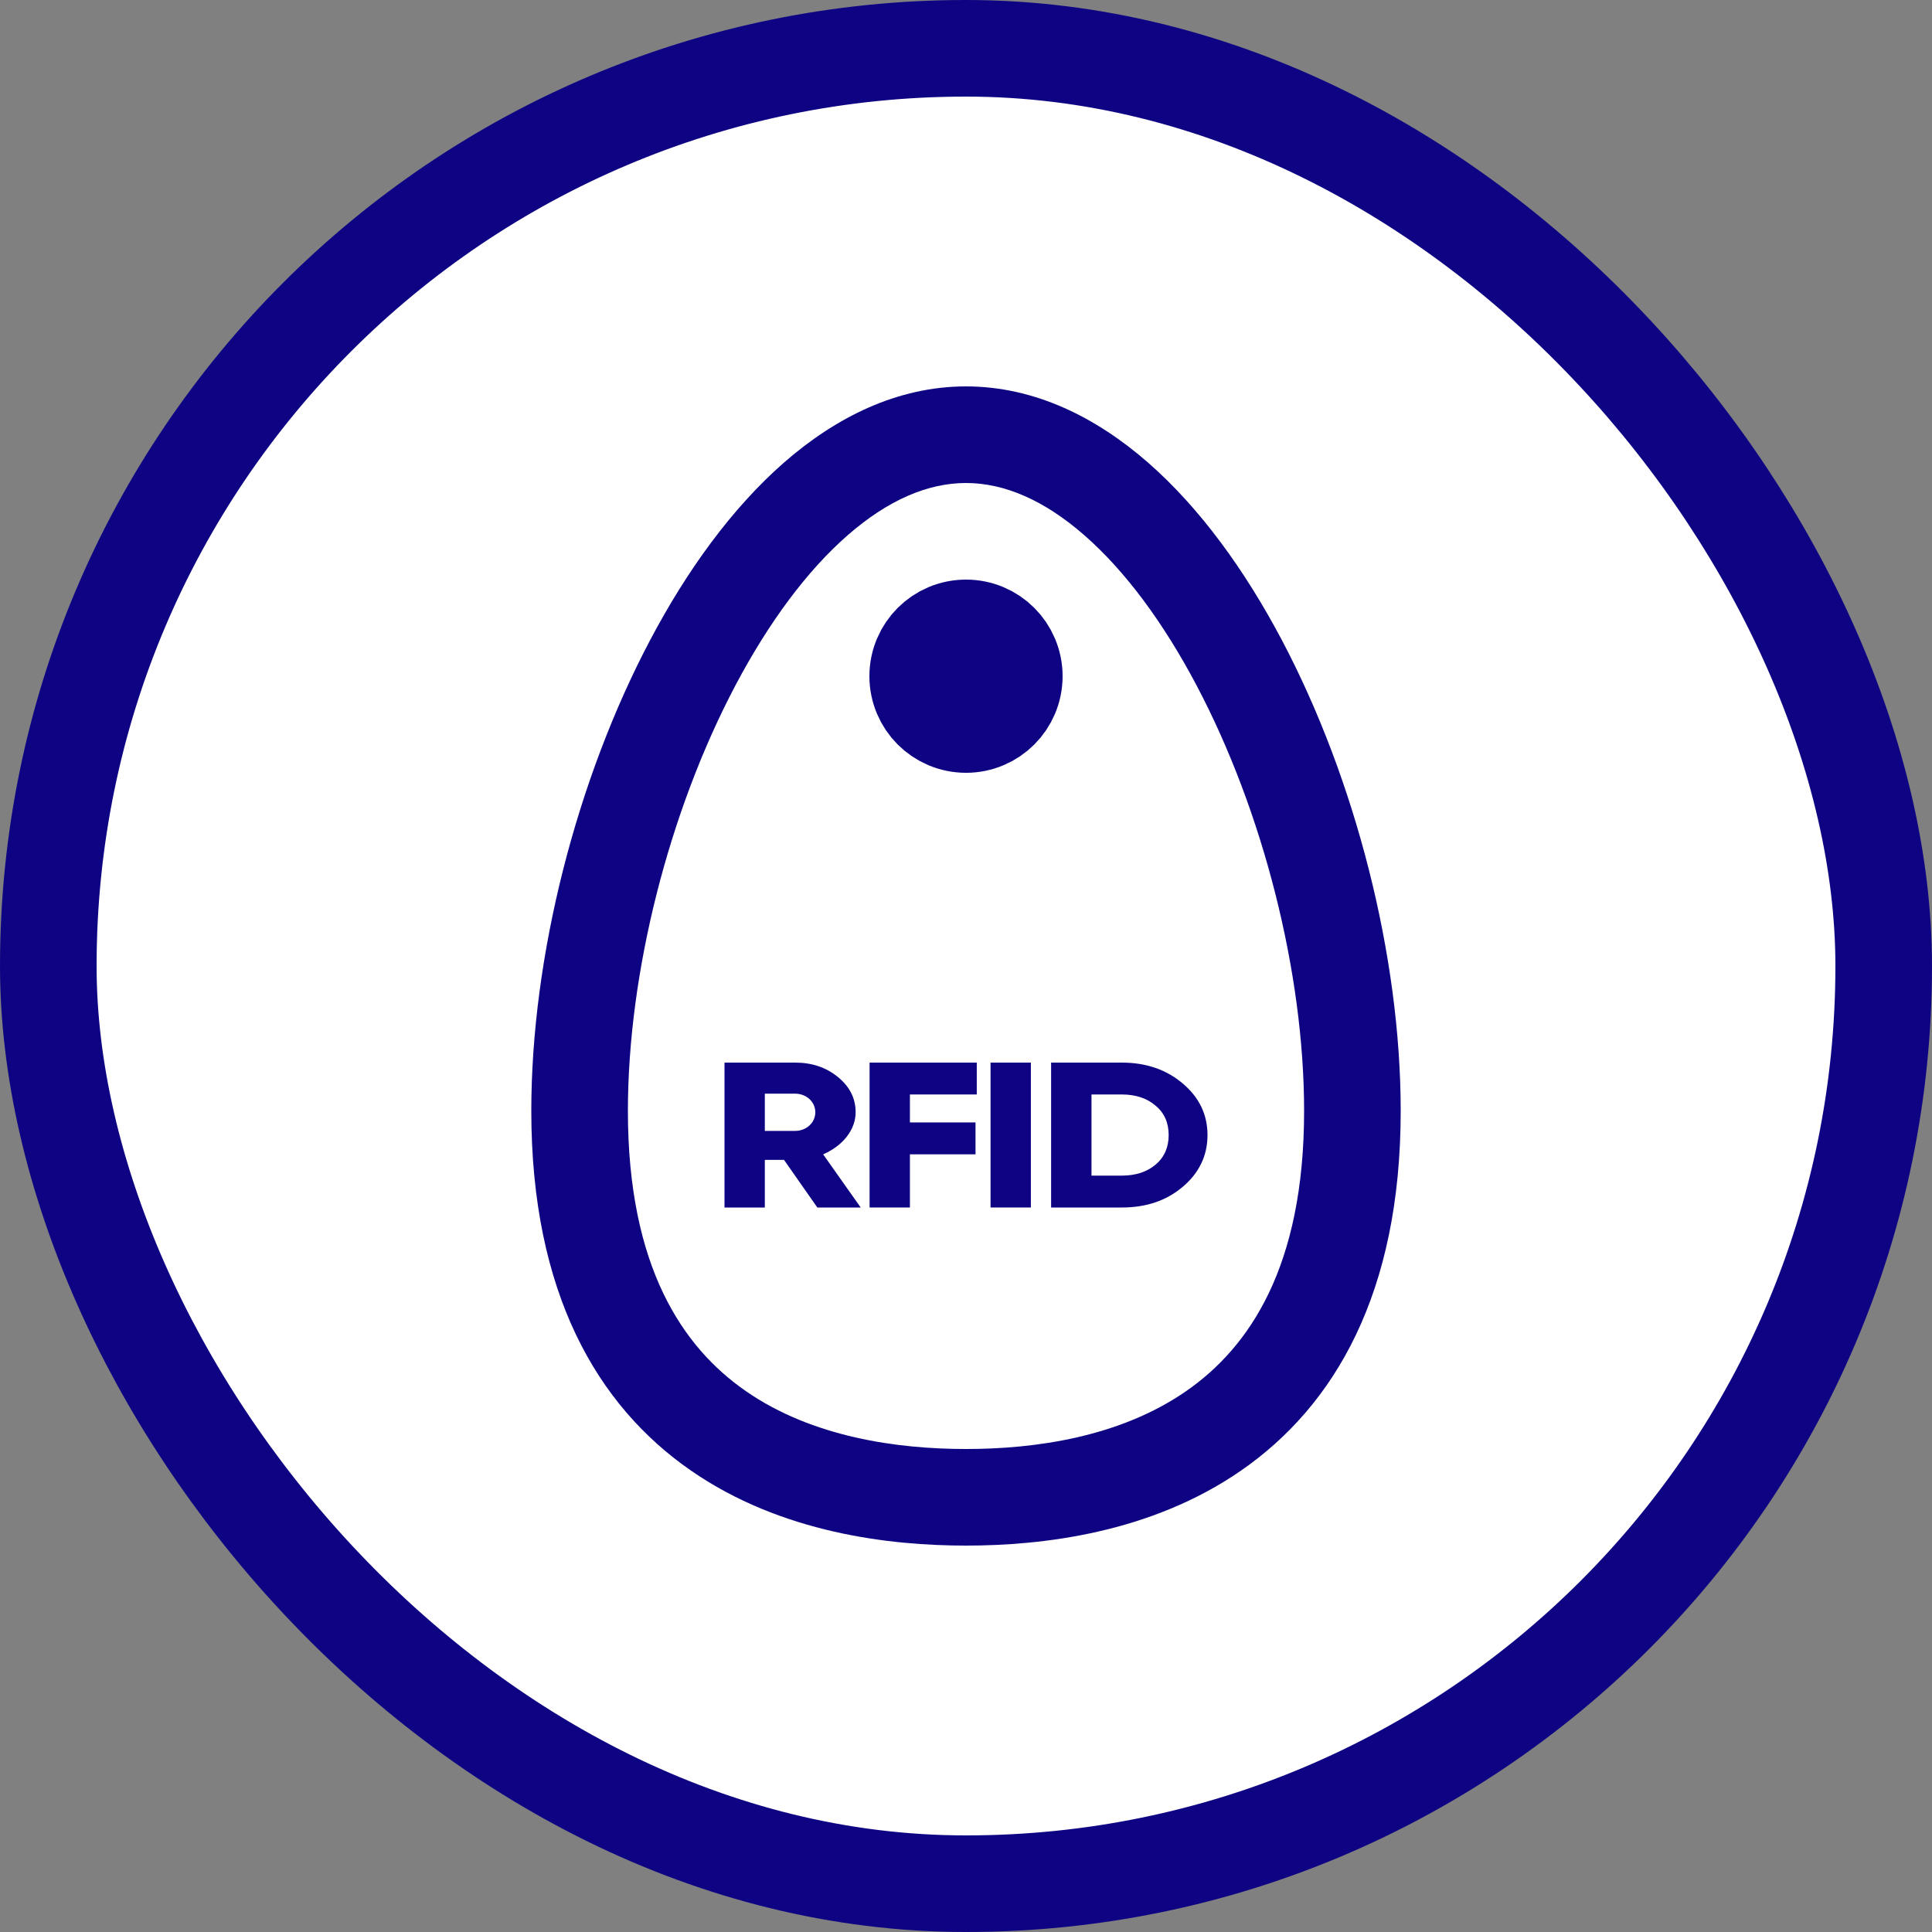 <svg width="40" height="40" viewBox="0 0 40 40" fill="none" xmlns="http://www.w3.org/2000/svg">
<rect x="0" y="0" width="40" height="40" fill="#808080" stroke="none"/>
<rect x="1" y="1" width="38" height="38" rx="19" fill="white"/>
<g clip-path="url(#clip0_2312_56920)">
<path fill-rule="evenodd" clip-rule="evenodd" d="M15.227 14.189C13.852 16.792 13 20.132 13 23C13 26.229 14.133 27.895 15.444 28.803C16.823 29.758 18.58 30 20 30C21.42 30 23.177 29.758 24.556 28.803C25.867 27.895 27 26.229 27 23C27 20.132 26.148 16.792 24.773 14.189C24.087 12.89 23.294 11.819 22.455 11.086C21.618 10.353 20.791 10 20 10C19.209 10 18.382 10.353 17.545 11.086C16.706 11.819 15.914 12.89 15.227 14.189ZM16.227 9.581C17.305 8.638 18.582 8 20 8C21.418 8 22.695 8.638 23.773 9.581C24.849 10.523 25.779 11.813 26.541 13.255C28.061 16.133 29 19.793 29 23C29 26.771 27.633 29.105 25.694 30.447C23.823 31.742 21.58 32 20 32C18.42 32 16.177 31.742 14.306 30.447C12.367 29.105 11 26.771 11 23C11 19.793 11.939 16.133 13.459 13.255C14.22 11.813 15.152 10.523 16.227 9.581Z" fill="#0E0483"/>
<circle cx="20" cy="14" r="1" stroke="#0E0483" stroke-width="2"/>
<path d="M17.82 25L17.042 23.899C17.444 23.727 17.715 23.393 17.715 23.029C17.715 22.741 17.595 22.501 17.35 22.3C17.104 22.099 16.812 22 16.462 22H15V25H15.835V24.014H16.232L16.922 25H17.82ZM16.462 22.643C16.692 22.643 16.88 22.81 16.88 23.029C16.88 23.247 16.692 23.414 16.462 23.414H15.835V22.643H16.462Z" fill="#0E0483"/>
<path d="M20.223 22H18.004V25H18.839V23.899H20.197V23.239H18.839V22.66H20.223V22Z" fill="#0E0483"/>
<path d="M20.508 25H21.343V22H20.508V25Z" fill="#0E0483"/>
<path d="M21.762 22V25H23.225C23.731 25 24.149 24.859 24.488 24.571C24.828 24.284 25 23.924 25 23.5C25 23.076 24.828 22.72 24.488 22.433C24.149 22.146 23.731 22 23.225 22H21.762ZM22.598 24.34V22.66H23.225C23.512 22.66 23.747 22.737 23.924 22.891C24.107 23.041 24.196 23.247 24.196 23.5C24.196 23.753 24.107 23.959 23.924 24.113C23.747 24.263 23.512 24.34 23.225 24.34H22.598Z" fill="#0E0483"/>
</g>
<rect x="1" y="1" width="38" height="38" rx="19" stroke="#0E0483" stroke-width="2"/>
<defs>
<clipPath id="clip0_2312_56920">
<rect width="24" height="24" fill="white" transform="matrix(1 0 0 -1 8 32)"/>
</clipPath>
</defs>
</svg>
